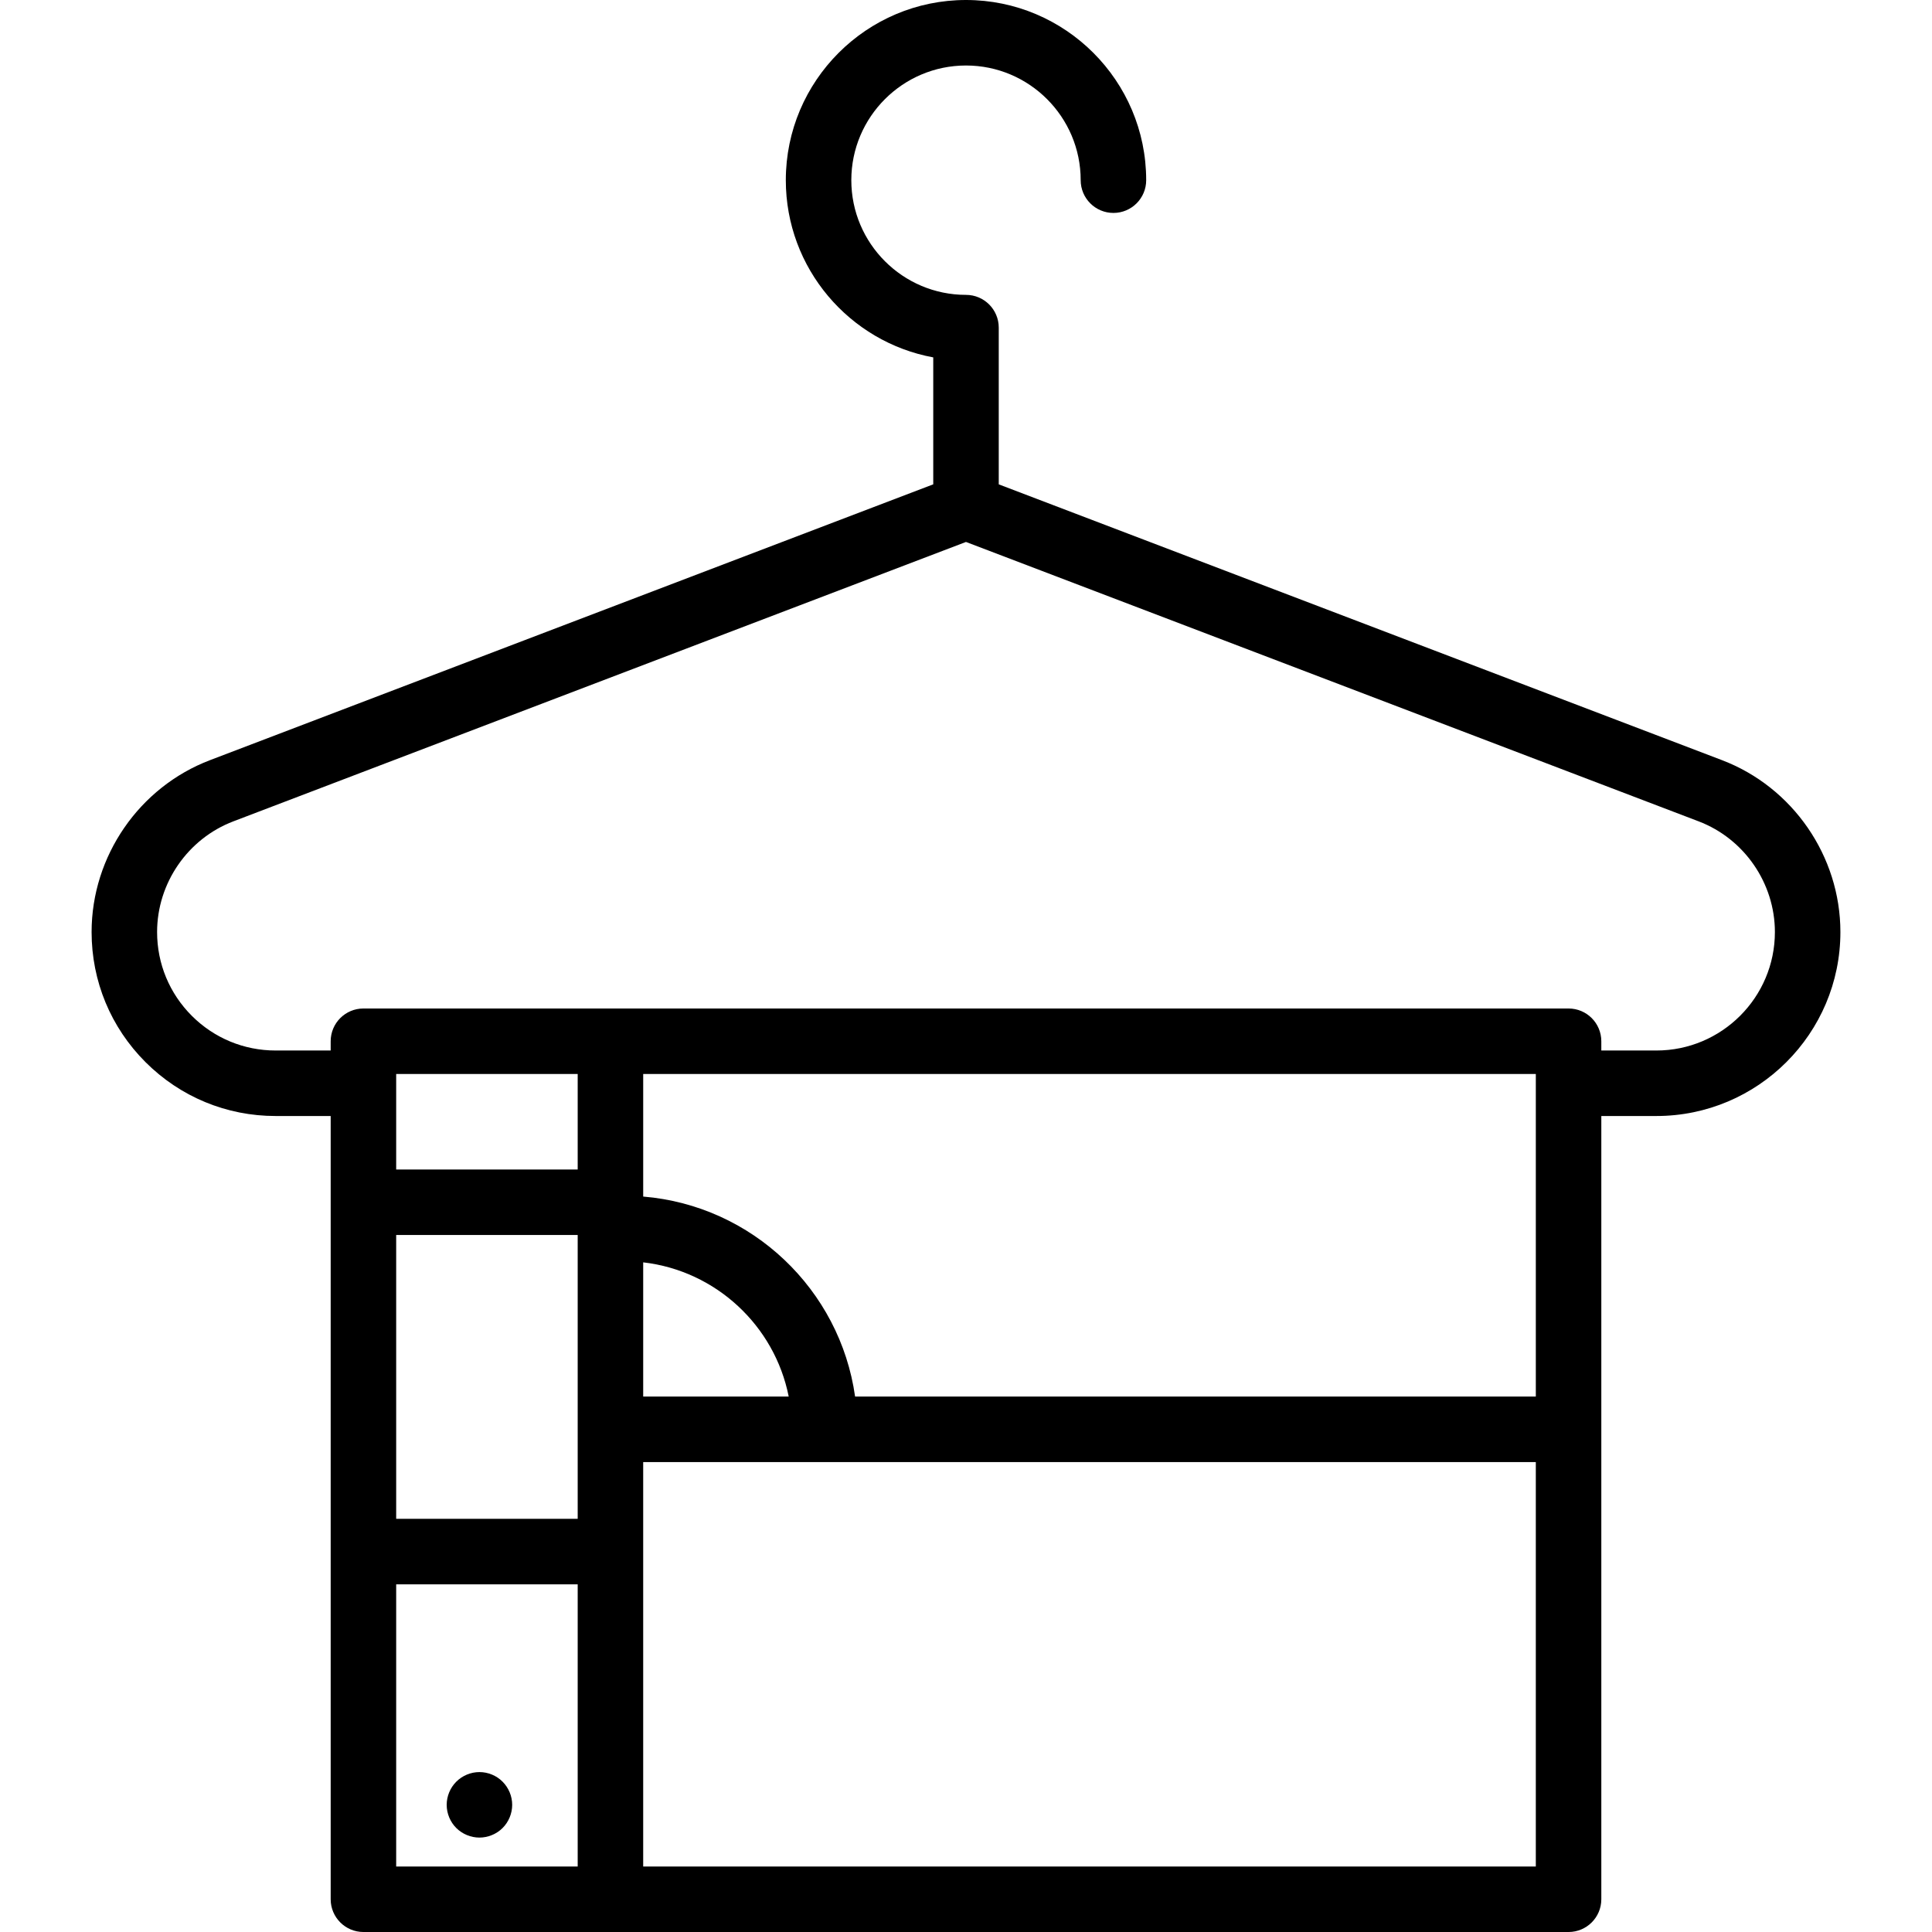 <?xml version='1.0' encoding='iso-8859-1'?>
<!DOCTYPE svg PUBLIC '-//W3C//DTD SVG 1.1//EN' 'http://www.w3.org/Graphics/SVG/1.1/DTD/svg11.dtd'>
<svg version="1.1" xmlns="http://www.w3.org/2000/svg" viewBox="0 0 442.444 442.444" xmlns:xlink="http://www.w3.org/1999/xlink" enable-background="new 0 0 442.444 442.444">
  <g>
    <path d="m394.34,174.077l-165.618-63.157v-35.892c0-4.142-3.358-7.5-7.5-7.5-14.482,0-26.264-11.782-26.264-26.264s11.782-26.264 26.264-26.264 26.264,11.782 26.264,26.264c0,4.142 3.358,7.5 7.5,7.5s7.5-3.358 7.5-7.5c0-22.753-18.511-41.264-41.264-41.264s-41.264,18.511-41.264,41.264c0,20.192 14.58,37.044 33.764,40.581v29.071l-165.612,63.159c-16.229,6.175-27.133,21.996-27.133,39.37 0,11.251 4.385,21.832 12.351,29.798 7.965,7.953 18.544,12.332 29.789,12.332h12.612v179.37c0,4.142 3.358,7.5 7.5,7.5h275.986c4.142,0 7.5-3.358 7.5-7.5v-179.37h12.612c23.236,0 42.14-18.899 42.14-42.13 0-17.369-10.903-33.191-27.127-39.368zm-42.625,145.747h-155.892c-3.456-24.52-23.59-43.742-48.526-45.801v-28.068h204.418v73.869zm-204.418-30.736c16.655,1.921 30.105,14.506 33.324,30.736h-33.324v-30.736zm-15-21.264h-41.568v-21.87h41.568v21.87zm-41.568,15h41.568v65h-41.568v-65zm0,80h41.568v64.62h-41.568v-64.62zm56.568,64.62v-92.62h204.418v92.62h-204.418zm232.03-186.87h-12.612v-2.12c0-4.142-3.358-7.5-7.5-7.5h-275.986c-4.142,0-7.5,3.358-7.5,7.5v2.12h-12.612c-7.242,0-14.058-2.822-19.187-7.943-5.128-5.129-7.953-11.943-7.953-19.187 0-11.188 7.02-21.375 17.472-25.352l167.768-63.981 167.781,63.982c10.449,3.979 17.469,14.166 17.469,25.351 0,14.96-12.175,27.13-27.14,27.13z"/>
    <path d="m115.095,408.021c-1.39-1.4-3.32-2.2-5.3-2.2-1.97,0-3.9,0.8-5.3,2.2-1.4,1.4-2.2,3.33-2.2,5.3 0,1.98 0.8,3.91 2.2,5.31 1.4,1.39 3.33,2.19 5.3,2.19s3.91-0.8 5.3-2.19c1.4-1.4 2.2-3.33 2.2-5.31 0-1.97-0.8-3.9-2.2-5.3z"/>
  </g>
</svg>
